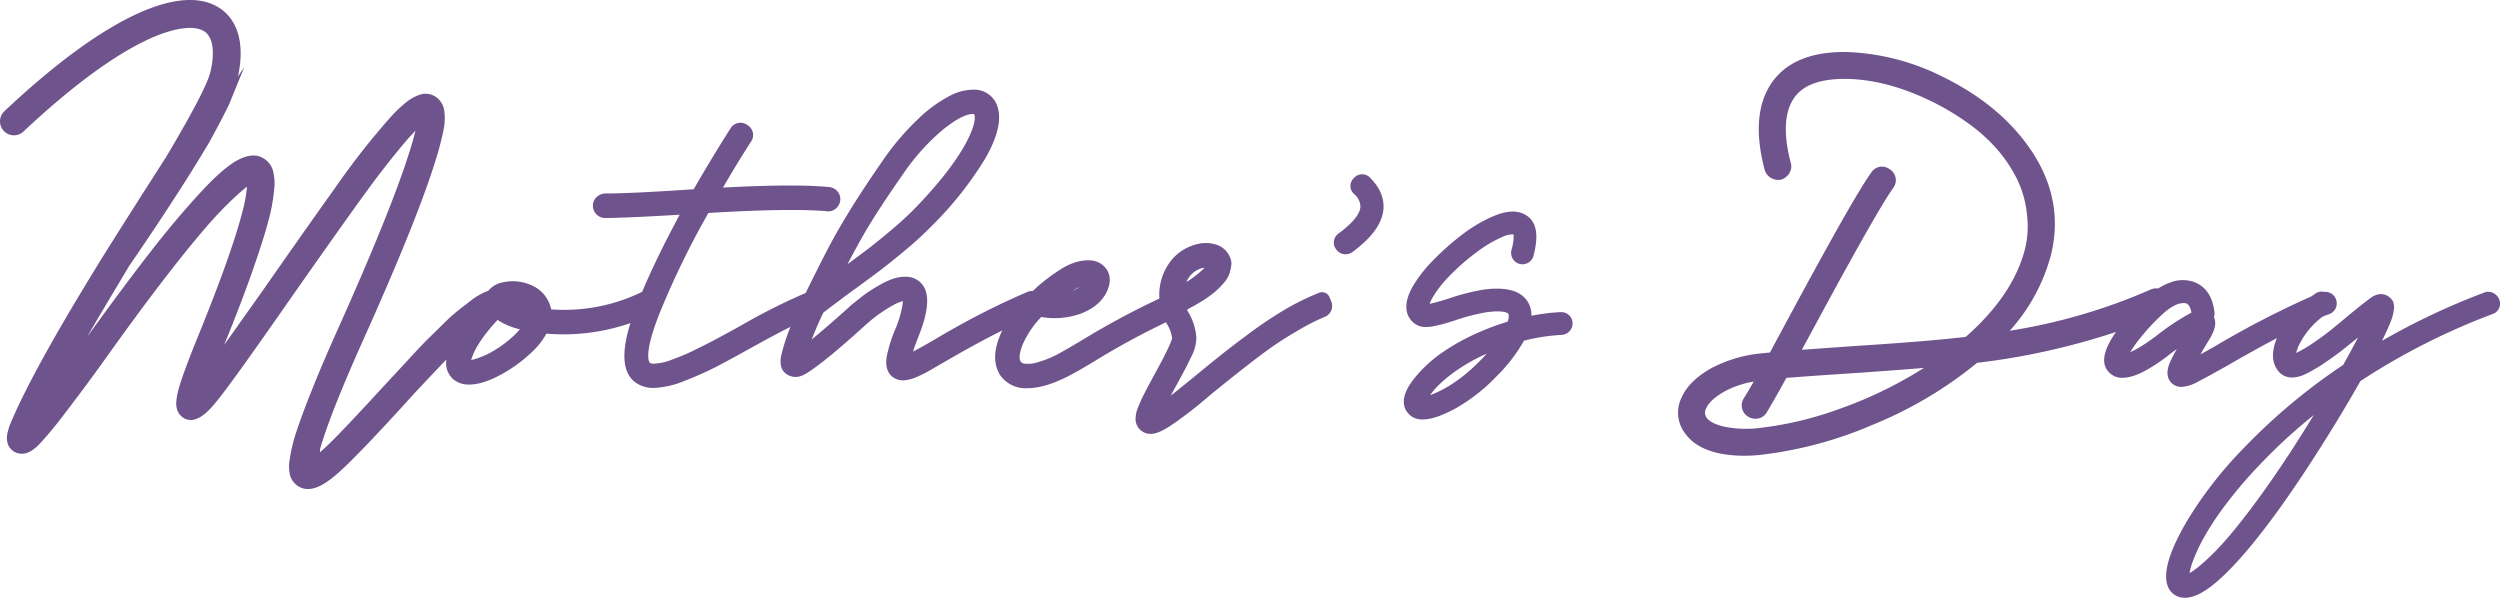 <svg xmlns="http://www.w3.org/2000/svg" viewBox="0 0 612.668 146.494"><defs><style>.a{fill:#6f538c;}</style></defs><path class="a" d="M335.774,43.566a2.678,2.678,0,0,0-3.955.036,2.734,2.734,0,0,0-.88,2.032,2.7,2.7,0,0,0,.928,1.938,4.1,4.1,0,0,1,1.526,3.175c-.1,1.225-1.1,3.34-5.332,6.464a2.691,2.691,0,0,0-.6,3.916,2.742,2.742,0,0,0,2.3,1.183,2.8,2.8,0,0,0,1.687-.557c4.839-3.565,7.324-7.033,7.6-10.613.171-2.681-.93-5.229-3.273-7.573Z"/><path class="a" d="M384.47,77.2a2.806,2.806,0,0,0-1.908-.711l-.111,0a50.263,50.263,0,0,0-7.139.889A6.95,6.95,0,0,0,375,75.256c-1.242-3.69-5.1-5.131-11.466-4.282a55.5,55.5,0,0,0-8.5,2.183c-.492.156-.865.274-1.125.353s-.614.182-1.076.314-.816.23-1.067.3-.556.14-.926.227c-.186.044-.35.08-.49.107a9.067,9.067,0,0,1,.761-1.6,28.505,28.505,0,0,1,4.262-5.386,51.472,51.472,0,0,1,6.456-5.63,30.026,30.026,0,0,1,6.319-3.755,6.105,6.105,0,0,1,2.709-.663c.085.256.274,1.221-.414,3.753a2.775,2.775,0,0,0,1.975,3.5,2.781,2.781,0,0,0,2.046-.263,2.7,2.7,0,0,0,1.342-1.758c1.5-5.525.6-9.009-2.675-10.353-1.865-.78-4.2-.56-7.138.67a35.32,35.32,0,0,0-7.534,4.423,62.8,62.8,0,0,0-7.043,6.2,33.065,33.065,0,0,0-5.121,6.468c-3.113,5.4-1.12,8.082.342,9.2a4.364,4.364,0,0,0,2.4.864,9.532,9.532,0,0,0,2.587-.248c.868-.181,1.643-.367,2.3-.554.642-.182,1.585-.472,2.8-.862a48.879,48.879,0,0,1,7.562-1.942c4.106-.57,5.313.161,5.409.448a3.219,3.219,0,0,1-.254,1.877,62.789,62.789,0,0,0-7.953,3.014,52.03,52.03,0,0,0-7.506,4.163,32.566,32.566,0,0,0-7.715,7.131c-.85,1.146-3.436,4.632-1.595,7.577a4.45,4.45,0,0,0,4.046,2.059c2.057,0,4.717-.911,8.131-2.784a43.326,43.326,0,0,0,9.772-7.647,39.44,39.44,0,0,0,6.855-8.867,47.011,47.011,0,0,1,9.261-1.42,2.568,2.568,0,0,0,.261-.028,2.848,2.848,0,0,0,1.681-.929,2.789,2.789,0,0,0,.71-1.872,2.708,2.708,0,0,0-.919-2.048Zm-20.137,9.479a46.781,46.781,0,0,1-4.472,4.395,33.943,33.943,0,0,1-5.671,4.041,28.832,28.832,0,0,1-3.033,1.463c-.263.105-.49.191-.687.261.075-.111.156-.228.244-.35a19.653,19.653,0,0,1,2.5-2.722,32.974,32.974,0,0,1,3.948-3.122A43.865,43.865,0,0,1,364.333,86.675Z"/><path class="a" d="M612.478,73.384v0a1.723,1.723,0,0,0-.083-.2,3.027,3.027,0,0,0-1.455-1.421,2.671,2.671,0,0,0-2.1-.078,170.868,170.868,0,0,0-25.093,11.839c.107-.218.212-.431.313-.638.883-1.816,1.489-3.171,1.853-4.141a11.677,11.677,0,0,0,.721-2.694A4.031,4.031,0,0,0,586.5,74a2.824,2.824,0,0,0-.857-1.1c-.619-.55-2.321-1.634-4.793.194-1.45,1.077-3.535,2.74-6.2,4.947-1.718,1.447-3.065,2.555-4.006,3.294s-2.157,1.619-3.652,2.646a32.713,32.713,0,0,1-4.24,2.5l-.045.024a11.97,11.97,0,0,1,1.345-3.14,19.321,19.321,0,0,1,5.156-5.771c.541-.214,1.062-.413,1.536-.582a2.72,2.72,0,0,0,1.659-1.482,2.857,2.857,0,0,0,.1-2.108,2.762,2.762,0,0,0-1.326-1.572l-.156-.08a2.812,2.812,0,0,0-1.436-.237q-.1-.027-.207-.045a2.709,2.709,0,0,0-2.085.547q-.441.3-.865.609a222.9,222.9,0,0,0-23.393,12.087q-2.132,1.218-3.783,2.12c.633-1.084,1.377-2.333,2.227-3.736,1.37-2.232,1.735-4.035,1.089-5.371a3.127,3.127,0,0,0,.136-1.176l-.01-.1c-.451-3.829-2.162-6.316-5.085-7.39a8.512,8.512,0,0,0-5.99.244,14.386,14.386,0,0,0-2.724,1.378,3.364,3.364,0,0,0-1.914.29,140.1,140.1,0,0,1-34.457,10.061,44.95,44.95,0,0,0,10.023-18.284c2.388-9.242.639-18.17-5.2-26.536-4.933-7.075-12.083-12.935-21.256-17.42a56.678,56.678,0,0,0-23.214-6.052c-8.4-.2-14.519,2.116-18.2,6.857-3.963,5.165-4.709,12.563-2.218,21.978l.034.122a3.327,3.327,0,0,0,1.572,1.919,3.489,3.489,0,0,0,2.267.409,2.179,2.179,0,0,0,.612-.192,4,4,0,0,0,.74-.472,3.364,3.364,0,0,0,1.259-2.092,2.809,2.809,0,0,0-.1-1.419c-1.9-7.341-1.534-12.8,1.1-16.231,2.229-2.929,6.423-4.373,12.541-4.3,6.5.085,13.468,1.909,20.705,5.418a61.906,61.906,0,0,1,9.444,5.667,41.167,41.167,0,0,1,6.785,6.148,35.376,35.376,0,0,1,4.395,6.363,25.077,25.077,0,0,1,2.4,6.371,29.55,29.55,0,0,1,.713,6.189,22.205,22.205,0,0,1-.7,5.636c-1.912,7.449-6.786,14.657-14.487,21.429-5.949.711-14.933,1.453-26.715,2.206-5.334.371-9.838.694-13.456.963.979-1.809,2.173-4.009,3.6-6.636,9.937-18.4,16.252-29.5,18.758-32.969l.048-.069a3.149,3.149,0,0,0-.816-4.541,3.224,3.224,0,0,0-2.489-.64,3.167,3.167,0,0,0-2.073,1.392c-2.724,3.757-9.01,14.774-19.217,33.68-2.491,4.613-4.34,8.046-5.618,10.439-.518.044-.94.091-1.223.135a33.249,33.249,0,0,0-13.256,3.765c-3.566,2.049-5.959,4.409-7.108,7a8.338,8.338,0,0,0,.737,8.855c2.543,3.618,7.366,5.484,14.336,5.549h.287a37.254,37.254,0,0,0,4.385-.272A97.762,97.762,0,0,0,459.169,104a99.1,99.1,0,0,0,25.353-15.081,171.973,171.973,0,0,0,34.04-7.567q-.683.974-1.205,1.871c-2,3.442-2.233,5.994-.714,7.8a4.4,4.4,0,0,0,3.534,1.567c3.387,0,7.626-2.813,10.937-5.26l.52-.441q.965-.723,1.835-1.357a35.963,35.963,0,0,0-1.677,3.244c-1.165,2.717-.454,4.241.348,5.041a3.384,3.384,0,0,0,2.442,1.009,9.536,9.536,0,0,0,4.079-1.3c1.464-.742,3.794-2.015,7.13-3.895,4.5-2.6,8.587-4.87,12.2-6.759-1.219,2.953-1.275,5.417-.16,7.345,1.463,2.506,4.178,2.987,7.447,1.322a40.419,40.419,0,0,0,4.856-2.912c1.646-1.136,3-2.119,4.011-2.921.906-.716,2.156-1.724,3.73-3.006-1,1.93-2.213,4.179-3.633,6.726a145.876,145.876,0,0,0-24.471,20.488A97.5,97.5,0,0,0,535.8,127.952c-3.485,6.019-5.1,10.515-4.946,13.749.182,3.263,2.185,4.317,3.365,4.655a1.481,1.481,0,0,0,.148.035,5.738,5.738,0,0,0,1.1.1c3.214,0,7.294-2.828,12.839-8.9,5.1-5.587,11-13.5,17.528-23.522,4.5-6.879,8.742-13.835,12.625-20.677a165.1,165.1,0,0,1,32.3-16.4A2.7,2.7,0,0,0,612.478,73.384Zm-75.427,3.225a57.9,57.9,0,0,0-8.75,5.817l-.5.353c-1.178.873-2.3,1.626-3.32,2.237a19.9,19.9,0,0,1-2.378,1.257l-.064.026c.363-.6.924-1.446,1.79-2.614a52.307,52.307,0,0,1,5.676-6.268h0c2.13-2.053,4.05-3.138,5.552-3.138a3.6,3.6,0,0,1,.7.062C536.068,74.471,536.744,74.857,537.051,76.609ZM427.4,97.529c-.028.043-.053.086-.073.123a3.223,3.223,0,0,0,1.04,4.439,2.181,2.181,0,0,0,.239.142,3.477,3.477,0,0,0,1.568.395h.056a3.156,3.156,0,0,0,2.749-1.576c1.077-1.788,2.695-4.63,4.811-8.448,4.4-.341,10.34-.756,17.66-1.234,6.219-.432,11.6-.836,16.045-1.207q-.609.384-1.227.76l-.046.029a101.939,101.939,0,0,1-19.49,9.277,85.58,85.58,0,0,1-19.535,4.654,26.877,26.877,0,0,1-8.733-.34c-2.1-.5-3.538-1.24-4.238-2.18A2.17,2.17,0,0,1,418.17,100c.619-1.394,2.165-2.788,4.595-4.143a23.07,23.07,0,0,1,7.015-2.344C428.816,95.2,428.015,96.546,427.4,97.529ZM539.5,138.3a21.513,21.513,0,0,1-2.919,2.17,15.234,15.234,0,0,1,.7-2.606,42.567,42.567,0,0,1,2.8-6.086,69.534,69.534,0,0,1,5.523-8.33,108.421,108.421,0,0,1,8.286-9.668A134.494,134.494,0,0,1,567.042,101.7c-1.894,3.1-3.859,6.217-5.866,9.3-3.268,4.99-6.389,9.465-9.277,13.3s-5.317,6.833-7.242,8.937A56.665,56.665,0,0,1,539.5,138.3Z"/><path class="a" d="M325.819,72.832a1.977,1.977,0,0,0-2.608-1.071l-.935.4a60.4,60.4,0,0,0-7.6,3.834,96.118,96.118,0,0,0-8.245,5.508c-2.83,2.095-5.114,3.831-6.788,5.161-1.712,1.36-3.973,3.193-6.722,5.447-2.613,2.142-4.63,3.776-6.018,4.872q.62-1.163,1.372-2.527c1.707-3.091,2.954-5.479,3.7-7.1a10.211,10.211,0,0,0,1.213-4.563,13.98,13.98,0,0,0-1.986-6.3c-.114-.195-.214-.374-.306-.542a4.277,4.277,0,0,1,.511-.349l.074-.045c.967-.514,1.857-1.018,2.646-1.5a27.584,27.584,0,0,0,3.561-2.492,19.073,19.073,0,0,0,2.262-2.266,6.923,6.923,0,0,0,1.409-2.436,13.041,13.041,0,0,0,.362-1.656,3.523,3.523,0,0,0-.335-2.246A5.206,5.206,0,0,0,298.172,60a8.369,8.369,0,0,0-4.791-.17,11.611,11.611,0,0,0-7.057,4.96,13.621,13.621,0,0,0-2.195,8.374,195.878,195.878,0,0,0-18.936,10.187c-2.334,1.391-4.026,2.375-5.038,2.928a25.275,25.275,0,0,1-5.72,2.458,7.845,7.845,0,0,1-3.319.389,1.515,1.515,0,0,1-.962-.486c-.486-.681-.342-2.117.406-4.046a22.813,22.813,0,0,1,4.614-6.911,19.07,19.07,0,0,0,9.727-.828c3.162-1.244,5.316-3.091,6.4-5.494,1.642-3.646-.112-5.69-1.3-6.584a5.112,5.112,0,0,0-2.282-.919,9.649,9.649,0,0,0-3.088.142,14.184,14.184,0,0,0-4.7,2.009,43.955,43.955,0,0,0-5.779,4.325q-.519.48-1.024.969a3.334,3.334,0,0,0-1.247.2l-.095.036a189.255,189.255,0,0,0-22.71,11.663c-2.435,1.419-4.138,2.352-5.325,2.964.281-.878.69-2.03,1.28-3.54,2.939-7.27,2.917-11.815-.053-13.882a5.131,5.131,0,0,0-3.084-.927,9.589,9.589,0,0,0-2.944.474,16.776,16.776,0,0,0-2.887,1.283c-.952.524-1.832,1.042-2.617,1.541a29.179,29.179,0,0,0-2.468,1.768l-1.817,1.439a14.844,14.844,0,0,0-1.248,1.094c-3.68,3.3-6.685,5.895-8.98,7.763.742-1.958,1.688-4.146,2.829-6.541.646-.516,1.4-1.094,2.242-1.72.879-.653,1.639-1.226,2.26-1.7.591-.454,1.453-1.09,2.567-1.891,2.847-2.066,5.1-3.727,6.7-4.936,1.617-1.224,3.675-2.872,6.117-4.9a83.485,83.485,0,0,0,6.4-5.836A86.672,86.672,0,0,0,241.36,39.008c3.14-5.438,4.147-9.666,3.072-12.949a5.957,5.957,0,0,0-4.813-4.035l-.118-.018a12.356,12.356,0,0,0-6.606,1.413,33.3,33.3,0,0,0-7.884,5.73,62.858,62.858,0,0,0-8.526,9.978c-3.217,4.641-5.917,8.728-8.028,12.146-2.123,3.439-3.926,6.565-5.358,9.292-1.372,2.61-3.274,6.387-5.656,11.231A149.951,149.951,0,0,0,181.77,79.68l-2.99,1.65q-.988.546-2.9,1.568c-1.3.7-2.294,1.215-3.044,1.589q-1.163.582-2.906,1.436c-1.112.546-2.034.963-2.741,1.242q-1.123.444-2.556.988a14.5,14.5,0,0,1-2.135.667,17.826,17.826,0,0,1-1.8.278,3.23,3.23,0,0,1-1.058-.025.928.928,0,0,1-.35-.142c-.195-.173-1.777-2,2.658-12.909a207.4,207.4,0,0,1,11.66-23.831c13.37-.8,23.137-.944,28.977-.429a2.791,2.791,0,0,0,2.3-.686,3.129,3.129,0,0,0,1.017-1.846,2.809,2.809,0,0,0-.68-2.356,3.113,3.113,0,0,0-1.82-1.009l-.153-.021c-5.679-.546-14.447-.5-26.074.127,2.242-3.868,4.542-7.638,6.847-11.219a2.9,2.9,0,0,0,.489-2.246,2.975,2.975,0,0,0-1.379-1.889A2.865,2.865,0,0,0,179,31.5c-3.027,4.758-6.052,9.762-9,14.885q-.662.037-1.286.077c-9.477.635-16.345.958-20.412.958a1.939,1.939,0,0,0-.282.02,3.243,3.243,0,0,0-1.876.906,2.931,2.931,0,0,0-.849,2.08,3.032,3.032,0,0,0,3.028,3.006c3.806-.041,9.938-.315,18.246-.815-3.785,7.03-6.876,13.383-9.2,18.913-.1.041-.207.086-.308.137a43.4,43.4,0,0,1-21.228,4.2l-.76-.04-.024-.134a8.307,8.307,0,0,0-1.307-2.971,8.086,8.086,0,0,0-2.45-2.276,10.828,10.828,0,0,0-3.189-1.257,10.617,10.617,0,0,0-4.518-.059,6.142,6.142,0,0,0-3.927,2.135c-.308.109-.607.226-.906.356a16.292,16.292,0,0,0-3.343,2.039c-1.048.8-2.076,1.591-3.053,2.359a46.952,46.952,0,0,0-3.735,3.368q-2.094,2.058-3.566,3.5c-1.006.981-2.353,2.387-4,4.177q-2.436,2.641-3.806,4.114-1.341,1.441-3.919,4.22l-.146.157c-6.034,6.576-10.3,11.073-12.685,13.369-.684.664-1.34,1.27-1.921,1.775-.066.053-.125.1-.177.133a4.006,4.006,0,0,1,.139-1.157c.164-.555.348-1.142.562-1.785,1.8-5.7,5.322-14.4,10.484-25.854,7.5-16.749,12.9-29.952,16.026-39.246.742-2.227,1.353-4.165,1.814-5.759.477-1.646.886-3.318,1.217-4.969a13.644,13.644,0,0,0,.256-4.751,4.932,4.932,0,0,0-2.3-3.7,4.432,4.432,0,0,0-3.789-.375A10.584,10.584,0,0,0,99.5,25.1a33.548,33.548,0,0,0-3.632,3.437A184.036,184.036,0,0,0,82.14,46.024c-4.391,6.132-10.36,14.6-17.733,25.157L58.12,80.044q-1.408,1.986-3.188,4.481c2.725-6.67,5.007-12.62,6.789-17.69,1.822-5.191,3.158-9.364,3.969-12.4a43.741,43.741,0,0,0,1.483-7.864,12.386,12.386,0,0,0-.35-5.014,5.124,5.124,0,0,0-2.313-2.782,4.563,4.563,0,0,0-2.405-.673,7.356,7.356,0,0,0-2.5.523,13.414,13.414,0,0,0-2.81,1.5,31.662,31.662,0,0,0-3.354,2.714c-1.254,1.135-2.644,2.525-4.134,4.131C47.842,48.55,46.1,50.514,44.135,52.8c-1.984,2.307-4.145,4.947-6.421,7.845-2.264,2.88-4.876,6.305-7.767,10.182-2.662,3.571-5.553,7.517-8.606,11.746q2.574-4.432,5.619-9.54c1.662-2.789,3.241-5.429,4.719-7.892.459-.664,11.319-16.4,18.6-28.6,1.815-2.879,5.685-10.54,5.778-10.768l3.815-9.349L58.31,18.766c1.537-6.963.4-12.554-3.239-15.82-3.1-2.779-9.232-5.005-20.865.17C24.8,7.3,13.657,15.421,1.075,27.258a3.415,3.415,0,0,0,4.68,4.975C17.608,21.082,28.406,13.172,36.982,9.357,43.265,6.562,48.322,6.068,50.51,8.03c1.8,1.615,2.145,5.271.959,9.988-.966,3.225-4.634,10.186-10.9,20.688-.953,1.437-13.475,21.043-16.541,26.1-1.336,2.167-2.691,4.387-4.042,6.63C13.1,82.864,7.914,92.243,4.568,99.3l-.178.375c-.136.289-.269.573-.406.872l-.1.228c-.153.337-.3.655-.4.9l-.038.079c-.377.841-.677,1.533-.892,2.061a11.846,11.846,0,0,0-.723,2.375,5.229,5.229,0,0,0-.1,1.8q.046.276.137.643a2.33,2.33,0,0,0,.183.5,3.62,3.62,0,0,0,2.9,2.044,4.46,4.46,0,0,0,1.191-.055,4.85,4.85,0,0,0,1.656-.725,9.423,9.423,0,0,0,1.846-1.549c.535-.558,1.282-1.4,2.287-2.571.989-1.154,2.114-2.551,3.343-4.152,1.246-1.623,2.8-3.676,4.619-6.1,1.833-2.443,3.936-5.324,6.251-8.563C35.935,73.748,44.1,63.1,50.378,55.825a92.385,92.385,0,0,1,7.992-8.266c.941-.824,1.641-1.406,2.154-1.814-.005.08-.011.163-.017.249a34.648,34.648,0,0,1-1.066,5.769c-1.751,6.869-5.416,17.168-10.893,30.614C47.364,85.289,46.373,87.82,45.6,89.9s-1.348,3.772-1.7,5.011a16.309,16.309,0,0,0-.67,3.313,5.177,5.177,0,0,0,.307,2.539,3.88,3.88,0,0,0,1.42,1.64,2,2,0,0,0,.22.131c3.144,1.647,6.38-2.3,7.935-4.2,2.412-2.947,8.066-10.8,16.8-23.332C77.268,64.492,83.227,56.062,87.626,49.94c2.854-3.985,5.453-7.456,7.727-10.315,2.261-2.844,4.017-4.952,5.218-6.265q.654-.714,1.24-1.3c-.462,1.936-1.289,4.794-2.738,9.009-3.124,9.1-8.392,21.956-15.654,38.206-2.753,6.1-5.054,11.463-6.842,15.932-1.8,4.5-3.127,8.069-3.939,10.6a38.945,38.945,0,0,0-1.6,6.532,9.807,9.807,0,0,0,.067,4.243,4.838,4.838,0,0,0,1.855,2.5l.1.063a4.506,4.506,0,0,0,2.418.7c2.209,0,4.781-1.477,8.341-4.79,3.01-2.8,7.842-7.831,14.368-14.953,2.081-2.308,3.722-4.1,4.875-5.319q1.752-1.855,4.775-5.049.824-.871,1.573-1.644a5.236,5.236,0,0,0,1.812,4.976,5.925,5.925,0,0,0,3.763,1.179c2.592,0,5.671-1.107,9.419-3.386a35.627,35.627,0,0,0,6.148-4.766,17.864,17.864,0,0,0,3.356-4.335c.556.053,1.116.092,1.671.117a50.137,50.137,0,0,0,18.914-2.7c-2.216,7.134-1.937,11.8.85,14.255a7.469,7.469,0,0,0,4.99,1.638,21.615,21.615,0,0,0,7.443-1.746,77.058,77.058,0,0,0,7.582-3.352c2.137-1.1,5.264-2.8,9.293-5.043,3.517-1.946,6.554-3.565,9.068-4.831a48.526,48.526,0,0,0-2.189,6.691c-.74,3.053.391,4.434,1.44,5.038a3.9,3.9,0,0,0,3.642.186c.651-.256,1.826-.883,5.161-3.473,2.382-1.85,5.782-4.77,10.1-8.677a36.38,36.38,0,0,1,7.027-5.085,10.333,10.333,0,0,1,2.382-.99c-.022.3-.076.78-.2,1.519A28.609,28.609,0,0,1,219.5,80.47a34.334,34.334,0,0,0-2.217,7.046c-.309,2.129.136,3.723,1.329,4.744l.066.054a4.226,4.226,0,0,0,2.656.9,8.579,8.579,0,0,0,3.152-.765,26.251,26.251,0,0,0,3.123-1.524q1.375-.791,4.475-2.583c4.885-2.842,9.425-5.31,13.54-7.361A21.272,21.272,0,0,0,244.766,83c-1.323,3.638-1.174,6.7.459,9.113a7.641,7.641,0,0,0,6.619,3.02c3.073,0,6.832-1.212,11.153-3.591,1.088-.568,2.882-1.606,5.335-3.087a186.518,186.518,0,0,1,17.414-9.476q.119.224.246.45a8.472,8.472,0,0,1,1.251,3.478c-.045.257-.462,1.86-4.222,8.686-1.092,2-1.945,3.6-2.534,4.755-.6,1.17-1.107,2.291-1.52,3.333a7.705,7.705,0,0,0-.685,3.082,3.666,3.666,0,0,0,3.725,3.57c1.073,0,2.854-.411,7.127-3.6.671-.48,1.464-1.072,2.357-1.759s1.671-1.3,2.352-1.861c.657-.539,1.614-1.345,2.808-2.363,2.189-1.778,3.93-3.185,5.177-4.181,1.291-1.033,3.085-2.436,5.333-4.171s4.254-3.2,5.934-4.317,3.6-2.3,5.695-3.5a51.314,51.314,0,0,1,5.812-2.909l.079-.034A2.877,2.877,0,0,0,326.2,73.76Zm-35.078-3.714a5.5,5.5,0,0,1,.752-1.289h0a5.563,5.563,0,0,1,3.207-2.141c.171-.033.335-.058.493-.075a18.966,18.966,0,0,1-2.115,1.883A24.83,24.83,0,0,1,290.741,69.118Zm-27.9,2.154q.684-.431,1.228-.7.274-.137.531-.251a9.348,9.348,0,0,1-1.569.872C262.964,71.218,262.9,71.245,262.836,71.272Zm-55.147-6.528c1.48-2.828,2.838-5.315,4.057-7.425,2.18-3.777,5.42-8.744,9.626-14.76a53.177,53.177,0,0,1,9.92-10.962c3.815-3.026,5.959-3.661,7.086-3.661a.35.35,0,0,1,.079.012,2.018,2.018,0,0,0,.262.046l.042,0,.015.043c.2.6.4,2.51-2.2,7.271-2.6,4.723-6.91,10.171-12.79,16.185-1.646,1.645-3.659,3.466-5.986,5.413-2.348,1.964-4.329,3.547-5.888,4.7Q210.236,62.863,207.689,64.744ZM127.409,80.7a17.694,17.694,0,0,1-1.36,1.441,27.876,27.876,0,0,1-4.739,3.619,20.06,20.06,0,0,1-5.08,2.289c-.309.08-.562.136-.767.174.037-.137.086-.3.149-.481.889-2.631,3.015-5.769,6.322-9.338A17.037,17.037,0,0,0,127.409,80.7Z"/></svg>